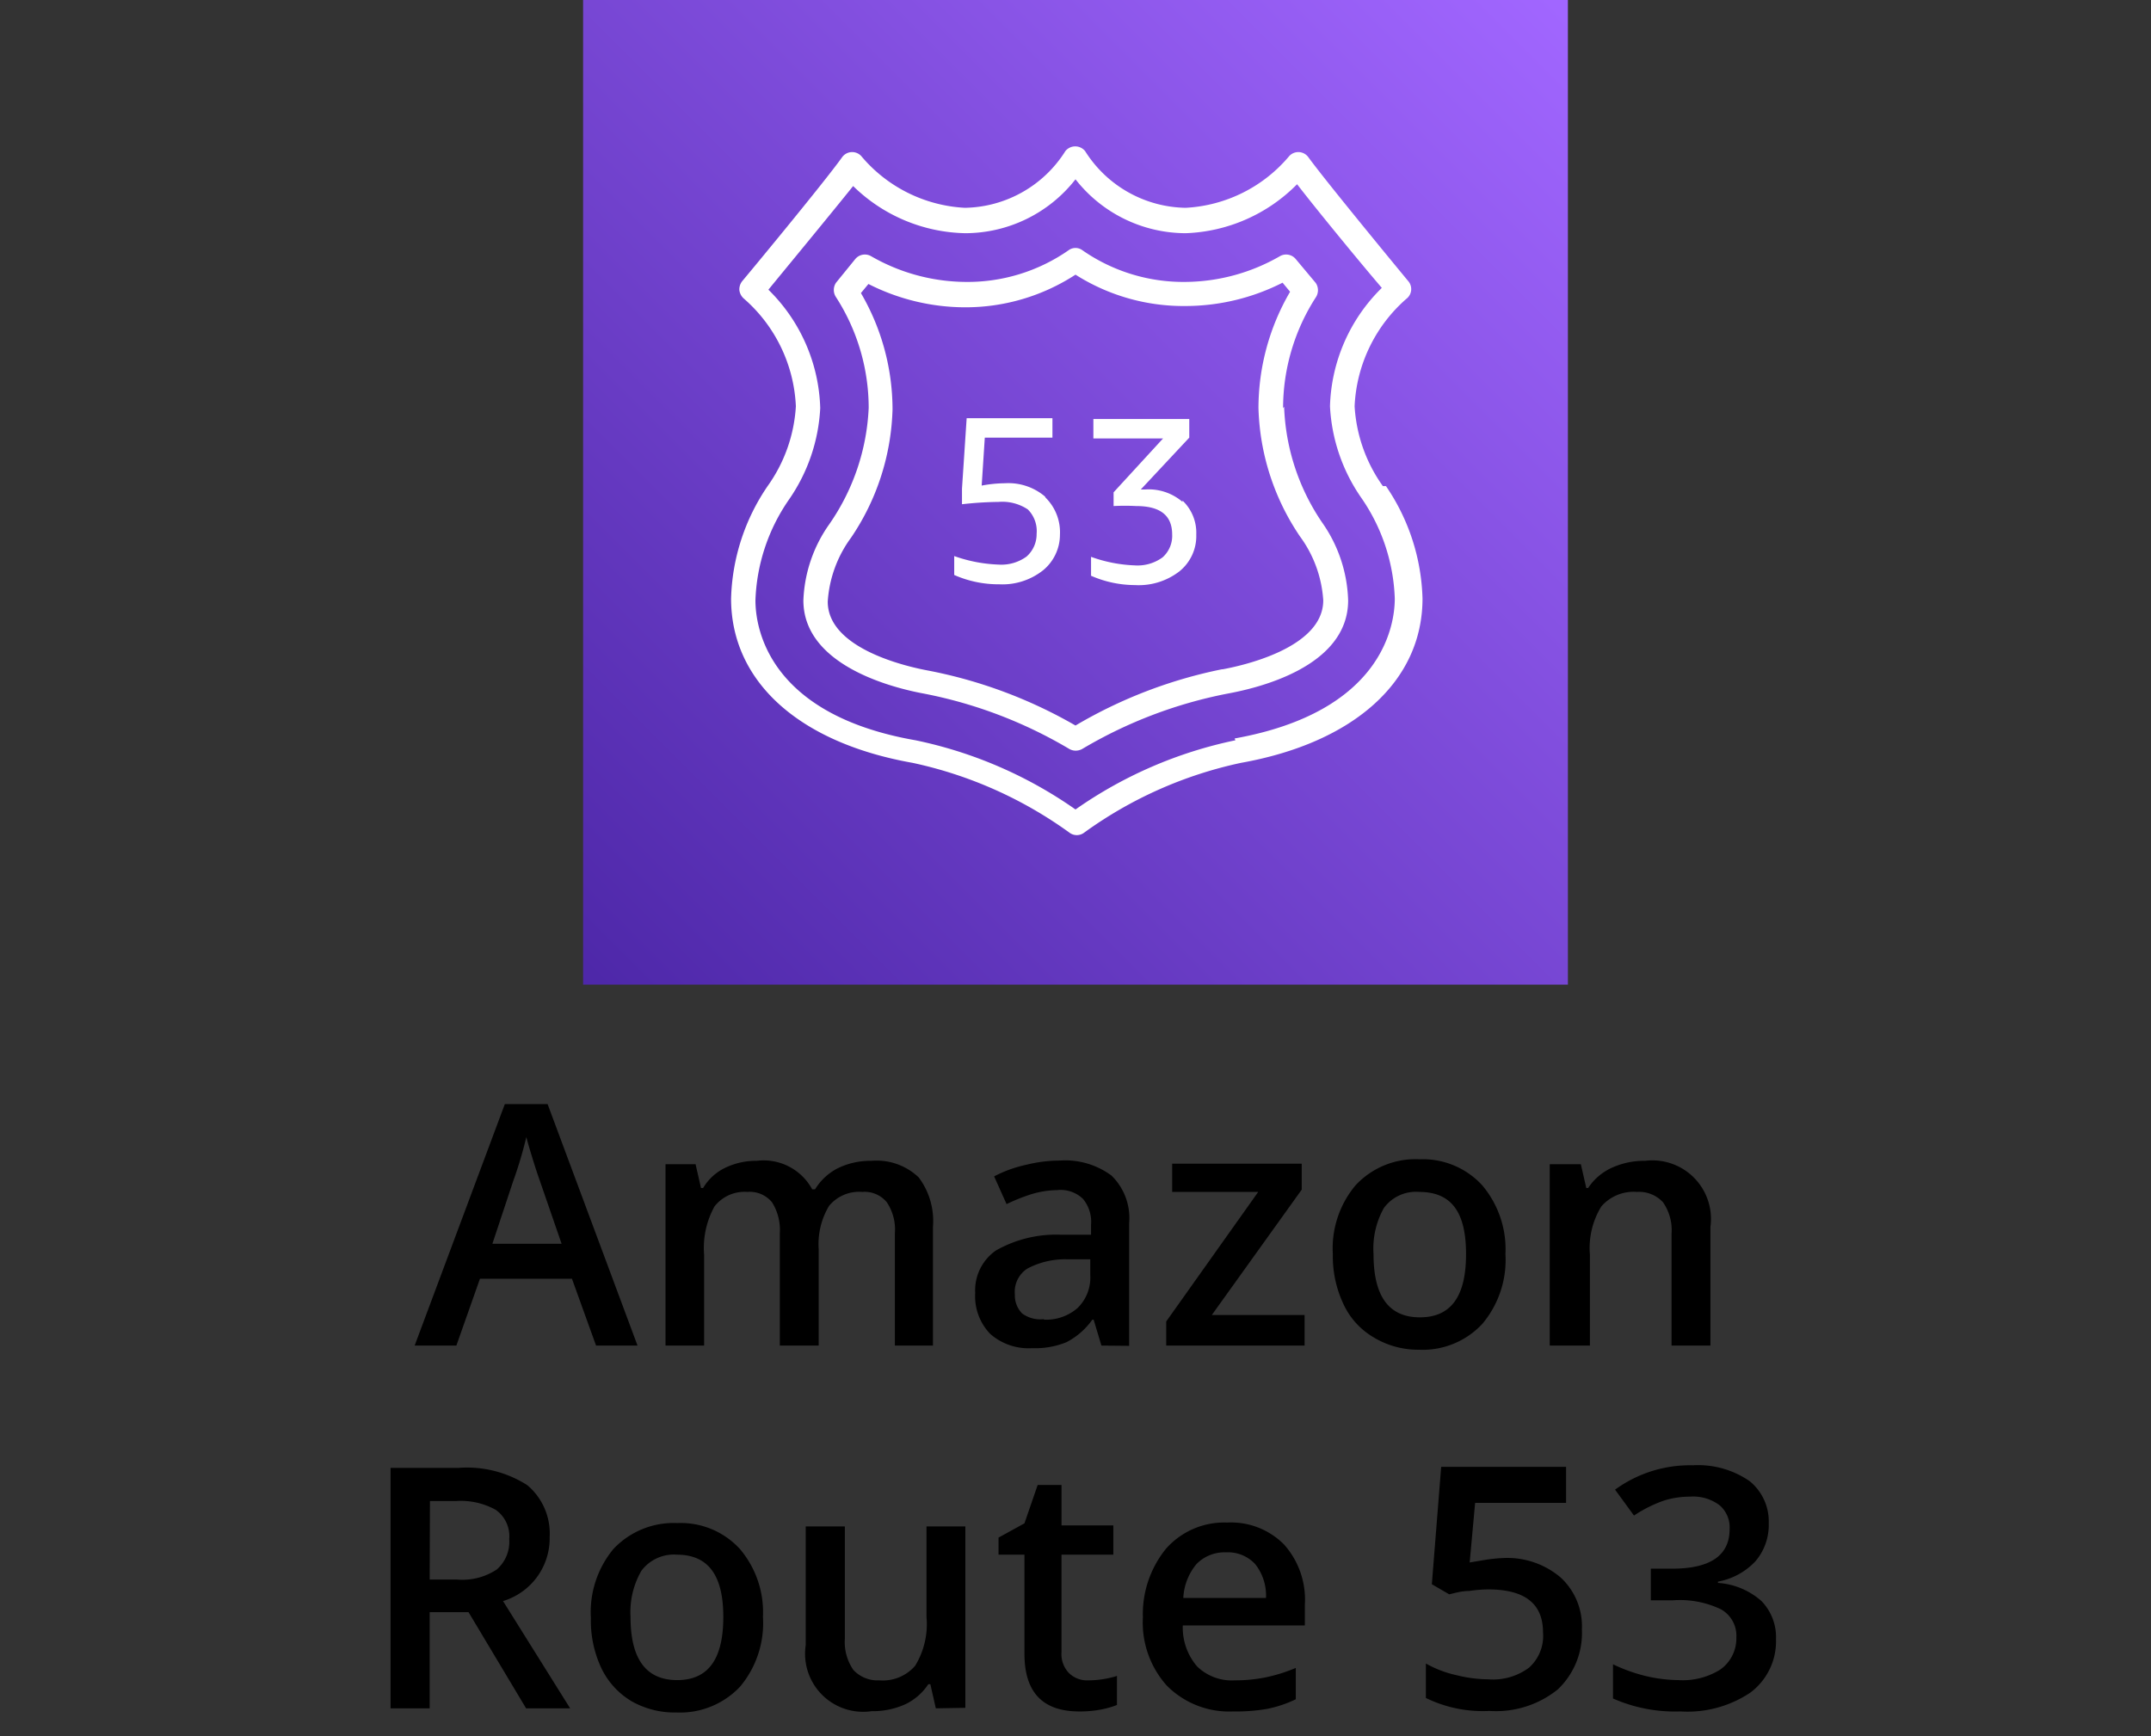 <svg id="layer" xmlns="http://www.w3.org/2000/svg" xmlns:xlink="http://www.w3.org/1999/xlink" viewBox="0 0 83 67"><rect x="0" y="0" width="83" height="67" fill="#333333" stroke="none"/><defs><style>.cls-1{fill:url(#linear-gradient);}.cls-2{fill:#fff;fill-rule:evenodd;}</style><linearGradient id="linear-gradient" x1="-159.04" y1="132.7" x2="-158.57" y2="133.17" gradientTransform="matrix(80, 0, 0, -80, 12745.71, 10654)" gradientUnits="userSpaceOnUse"><stop offset="0" stop-color="#4d27a8"/><stop offset="1" stop-color="#a166ff"/></linearGradient></defs><g id="Icon-Architecture_64_Arch_Amazon-Route-53_64" data-name="Icon-Architecture/64/Arch_Amazon-Route-53_64"><g id="Icon-Architecture-BG_64_Networking-Content-Delivery" data-name="Icon-Architecture-BG/64/Networking-Content-Delivery"><rect id="Rectangle" class="cls-1" x="22.5" width="38" height="38"/></g><path id="Amazon-Route-53-Icon_64_Squid" data-name="Amazon-Route-53-Icon 64 Squid" class="cls-2" d="M45.63,19.32a1.71,1.71,0,0,1,.53,1.31,1.75,1.75,0,0,1-.65,1.42,2.57,2.57,0,0,1-1.72.53,4.25,4.25,0,0,1-1.69-.36v-.73a5.54,5.54,0,0,0,1.69.33,1.63,1.63,0,0,0,1.07-.31,1.11,1.11,0,0,0,.37-.88c0-.74-.46-1.1-1.39-1.1a8.44,8.44,0,0,0-.87,0V19l1.91-2.08H42.19v-.75h3.7v.72l-1.87,2h.18a2,2,0,0,1,1.43.48m-5.28-.16a1.88,1.88,0,0,1,.55,1.43A1.78,1.78,0,0,1,40.26,22a2.52,2.52,0,0,1-1.7.55,4.24,4.24,0,0,1-1.74-.36v-.73a5.71,5.71,0,0,0,1.73.33,1.65,1.65,0,0,0,1.06-.31A1.15,1.15,0,0,0,40,20.6a1.18,1.18,0,0,0-.34-.94,1.78,1.78,0,0,0-1.13-.29,14,14,0,0,0-1.41.09v-.6l.18-2.72h3.31v.75H38l-.12,1.85a5.07,5.07,0,0,1,.9-.09,2.18,2.18,0,0,1,1.54.51m6.83,6.67A18.17,18.17,0,0,0,41.5,28a18.27,18.27,0,0,0-5.68-2.12c-.65-.12-3.88-.79-3.88-2.66a4.66,4.66,0,0,1,.9-2.47,9.27,9.27,0,0,0,1.6-4.95,8.92,8.92,0,0,0-1.22-4.49l.29-.35a8.26,8.26,0,0,0,3.73.9A7.78,7.78,0,0,0,41.5,10.6a7.78,7.78,0,0,0,4.26,1.21,8.29,8.29,0,0,0,3.73-.9l.29.35a8.92,8.92,0,0,0-1.22,4.49,9.27,9.27,0,0,0,1.6,4.95,4.66,4.66,0,0,1,.9,2.47c0,1.87-3.23,2.54-3.88,2.66m2.33-10.08a7.9,7.9,0,0,1,1.26-4.27.5.5,0,0,0,0-.56L50,10a.48.48,0,0,0-.6-.12,7.4,7.4,0,0,1-3.63,1,6.82,6.82,0,0,1-4-1.22.45.45,0,0,0-.54,0,6.82,6.82,0,0,1-4,1.22,7.4,7.4,0,0,1-3.63-1A.48.48,0,0,0,33,10l-.74.91a.5.5,0,0,0,0,.56,7.9,7.9,0,0,1,1.26,4.27A8.52,8.52,0,0,1,32,20.23a5.43,5.43,0,0,0-1,2.94c0,2.56,3.57,3.4,4.66,3.6a17.49,17.49,0,0,1,5.61,2.14.5.5,0,0,0,.24.06.53.53,0,0,0,.24-.06,17.49,17.49,0,0,1,5.61-2.14c1.09-.2,4.66-1,4.66-3.6a5.49,5.49,0,0,0-1-3,8.46,8.46,0,0,1-1.47-4.47M47.67,28.57a16.61,16.61,0,0,0-6.17,2.67,16.61,16.61,0,0,0-6.17-2.67c-5.73-1-6.18-4.39-6.18-5.4a7.25,7.25,0,0,1,1.28-3.87,6.79,6.79,0,0,0,1.22-3.55,6.66,6.66,0,0,0-2-4.57c.68-.83,2.42-2.94,3.27-4A6.35,6.35,0,0,0,37.24,9,5.41,5.41,0,0,0,41.5,6.92,5.41,5.41,0,0,0,45.76,9a6.35,6.35,0,0,0,4.29-1.89c.85,1.1,2.59,3.21,3.27,4a6.66,6.66,0,0,0-2,4.57,6.79,6.79,0,0,0,1.22,3.55,7.25,7.25,0,0,1,1.28,3.87c0,1-.45,4.37-6.18,5.4m5.72-9.74a5.89,5.89,0,0,1-1.09-3.08,5.85,5.85,0,0,1,2-4.15.47.47,0,0,0,.07-.68s-3.15-3.81-3.86-4.79a.48.48,0,0,0-.35-.19.48.48,0,0,0-.38.15,5.6,5.6,0,0,1-4,2,4.67,4.67,0,0,1-3.88-2.19.49.49,0,0,0-.76,0,4.67,4.67,0,0,1-3.88,2.19,5.6,5.6,0,0,1-4-2,.48.48,0,0,0-.38-.15.48.48,0,0,0-.35.19c-.71,1-3.83,4.76-3.86,4.79a.51.51,0,0,0-.11.35.52.52,0,0,0,.18.33,5.85,5.85,0,0,1,2,4.15,5.89,5.89,0,0,1-1.09,3.08,8.06,8.06,0,0,0-1.41,4.34c0,3.19,2.6,5.56,7,6.34a16.07,16.07,0,0,1,6.05,2.69.47.47,0,0,0,.58,0,16,16,0,0,1,6.05-2.69c4.36-.78,7-3.15,7-6.34a8.06,8.06,0,0,0-1.41-4.34"/></g><path d="M23,51.93l-.93-2.58H18.52l-.91,2.58H16l3.48-9.32h1.65l3.47,9.32ZM21.67,48l-.87-2.52c-.06-.17-.15-.44-.26-.8s-.19-.63-.23-.8a15.75,15.75,0,0,1-.51,1.71L19,48Z"/><path d="M31.59,51.93h-1.5V47.6a2,2,0,0,0-.3-1.2,1.11,1.11,0,0,0-.95-.4,1.47,1.47,0,0,0-1.27.56,3.31,3.31,0,0,0-.4,1.87v3.5H25.68v-7h1.16l.21.92h.08a2,2,0,0,1,.85-.78,2.73,2.73,0,0,1,1.22-.27,2.13,2.13,0,0,1,2.14,1.1h.11a2.2,2.2,0,0,1,.87-.81,2.86,2.86,0,0,1,1.3-.29,2.35,2.35,0,0,1,1.83.64A2.8,2.8,0,0,1,36,47.35v4.58H34.53V47.6a1.89,1.89,0,0,0-.31-1.2,1.11,1.11,0,0,0-.95-.4,1.5,1.5,0,0,0-1.28.54,2.87,2.87,0,0,0-.4,1.67Z"/><path d="M42.5,51.93l-.3-1h-.05a2.82,2.82,0,0,1-1,.87,3.19,3.19,0,0,1-1.32.23,2.24,2.24,0,0,1-1.62-.55,2.09,2.09,0,0,1-.58-1.58,1.87,1.87,0,0,1,.8-1.64,4.7,4.7,0,0,1,2.46-.61l1.21,0v-.38a1.39,1.39,0,0,0-.31-1,1.24,1.24,0,0,0-1-.34,3.59,3.59,0,0,0-1,.16,7.24,7.24,0,0,0-.95.38l-.48-1.07a4.87,4.87,0,0,1,1.25-.45,5.4,5.4,0,0,1,1.28-.16,3,3,0,0,1,2,.58,2.29,2.29,0,0,1,.68,1.84v4.73Zm-2.22-1a1.85,1.85,0,0,0,1.3-.45,1.64,1.64,0,0,0,.49-1.27v-.61l-.9,0a3.11,3.11,0,0,0-1.53.36,1.07,1.07,0,0,0-.48,1,1,1,0,0,0,.28.73A1.19,1.19,0,0,0,40.28,50.91Z"/><path d="M50.34,51.93H45V51l3.55-5H45.23V44.91h5v1l-3.47,4.84h3.58Z"/><path d="M58.09,48.4a3.83,3.83,0,0,1-.89,2.69,3.14,3.14,0,0,1-2.45,1A3.31,3.31,0,0,1,53,51.61a2.89,2.89,0,0,1-1.16-1.28,4.32,4.32,0,0,1-.41-1.93,3.78,3.78,0,0,1,.88-2.66,3.16,3.16,0,0,1,2.47-1,3.11,3.11,0,0,1,2.41,1A3.82,3.82,0,0,1,58.09,48.4ZM53,48.4c0,1.63.59,2.44,1.79,2.44s1.78-.81,1.78-2.44S56,46,54.76,46a1.53,1.53,0,0,0-1.36.62A3.19,3.19,0,0,0,53,48.4Z"/><path d="M66,51.93h-1.5V47.61a1.88,1.88,0,0,0-.33-1.21,1.25,1.25,0,0,0-1-.4,1.65,1.65,0,0,0-1.38.56,3.07,3.07,0,0,0-.44,1.87v3.5H59.8v-7H61l.21.92h.07a2.17,2.17,0,0,1,.91-.78,3,3,0,0,1,1.29-.27A2.26,2.26,0,0,1,66,47.35Z"/><path d="M16.58,62.22v3.71H15.07V56.65h2.62a4.32,4.32,0,0,1,2.66.67,2.44,2.44,0,0,1,.86,2,2.53,2.53,0,0,1-1.8,2.47L22,65.93H20.3l-2.22-3.71Zm0-1.26h1.06a2.4,2.4,0,0,0,1.53-.39,1.42,1.42,0,0,0,.48-1.17,1.25,1.25,0,0,0-.52-1.13,2.77,2.77,0,0,0-1.54-.34h-1Z"/><path d="M29.44,62.4a3.82,3.82,0,0,1-.88,2.69,3.18,3.18,0,0,1-2.46,1,3.36,3.36,0,0,1-1.74-.44,3,3,0,0,1-1.16-1.28,4.32,4.32,0,0,1-.4-1.93,3.82,3.82,0,0,1,.87-2.66,3.19,3.19,0,0,1,2.47-1,3.09,3.09,0,0,1,2.41,1A3.77,3.77,0,0,1,29.44,62.4Zm-5.11,0c0,1.63.6,2.44,1.8,2.44s1.78-.81,1.78-2.44-.6-2.4-1.79-2.4a1.56,1.56,0,0,0-1.37.62A3.19,3.19,0,0,0,24.33,62.4Z"/><path d="M36.11,65.93,35.9,65h-.08a2.21,2.21,0,0,1-.88.77,3.07,3.07,0,0,1-1.31.27,2.24,2.24,0,0,1-2.54-2.55V58.91H32.6v4.33a1.9,1.9,0,0,0,.33,1.21,1.28,1.28,0,0,0,1,.4,1.65,1.65,0,0,0,1.38-.56,3.07,3.07,0,0,0,.44-1.89V58.91h1.5v7Z"/><path d="M42,64.85a3.82,3.82,0,0,0,1.1-.17V65.8a3.36,3.36,0,0,1-.64.18,4.28,4.28,0,0,1-.81.07c-1.42,0-2.12-.74-2.12-2.23V60h-1v-.66l1-.55.51-1.48h.92v1.56h2V60h-2v3.75a1.06,1.06,0,0,0,.27.8A1,1,0,0,0,42,64.85Z"/><path d="M47.58,66.05a3.39,3.39,0,0,1-2.56-1,3.65,3.65,0,0,1-.92-2.63A4,4,0,0,1,45,59.76a3,3,0,0,1,2.35-1,2.88,2.88,0,0,1,2.2.85,3.19,3.19,0,0,1,.8,2.32v.8H45.64a2.3,2.3,0,0,0,.55,1.58,1.92,1.92,0,0,0,1.46.54,6,6,0,0,0,1.16-.11A6.25,6.25,0,0,0,50,64.37v1.21a4.6,4.6,0,0,1-1.1.37A7,7,0,0,1,47.58,66.05Zm-.27-6.14a1.51,1.51,0,0,0-1.14.45,2.21,2.21,0,0,0-.51,1.31h3.19a1.94,1.94,0,0,0-.42-1.31A1.43,1.43,0,0,0,47.31,59.91Z"/><path d="M58,60.13a3.17,3.17,0,0,1,2.22.75,2.56,2.56,0,0,1,.82,2,3,3,0,0,1-.93,2.32,3.8,3.8,0,0,1-2.64.83,5,5,0,0,1-2.45-.5V64.2a4.26,4.26,0,0,0,1.18.45,5.21,5.21,0,0,0,1.24.16A2.32,2.32,0,0,0,59,64.36,1.64,1.64,0,0,0,59.54,63c0-1.11-.7-1.66-2.12-1.66a5.46,5.46,0,0,0-.73.06c-.29,0-.55.08-.77.13l-.67-.39.36-4.53h4.82V58H56.92l-.21,2.3.54-.09A5.83,5.83,0,0,1,58,60.13Z"/><path d="M68.25,58.78a2.16,2.16,0,0,1-.51,1.47,2.63,2.63,0,0,1-1.45.79v.05a2.81,2.81,0,0,1,1.68.7,2,2,0,0,1,.56,1.47,2.47,2.47,0,0,1-1,2.07,4.37,4.37,0,0,1-2.69.72,5.94,5.94,0,0,1-2.6-.5V64.23a6.4,6.4,0,0,0,1.25.45,5.74,5.74,0,0,0,1.27.16,2.73,2.73,0,0,0,1.61-.4A1.47,1.47,0,0,0,67,63.2a1.17,1.17,0,0,0-.59-1.09,3.67,3.67,0,0,0-1.85-.35H63.7V60.54h.82q2.22,0,2.22-1.53a1.12,1.12,0,0,0-.39-.92,1.69,1.69,0,0,0-1.14-.33,3.38,3.38,0,0,0-1,.15,5.18,5.18,0,0,0-1.16.58l-.73-1a4.91,4.91,0,0,1,3-.94,3.5,3.5,0,0,1,2.19.61A2,2,0,0,1,68.25,58.78Z"/></svg>
